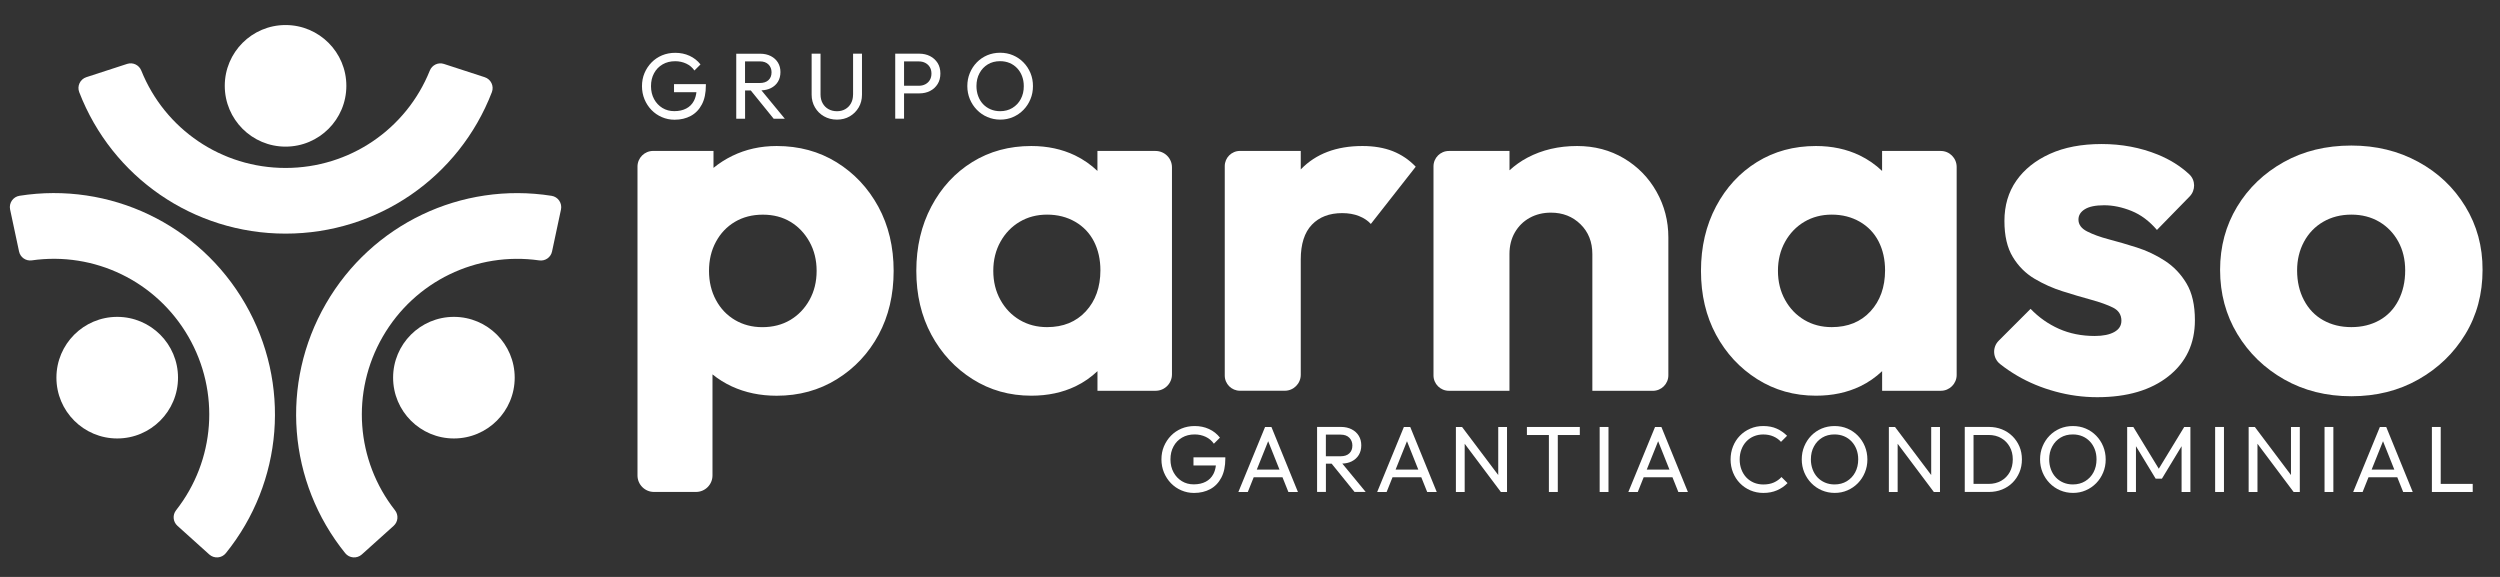 <svg xmlns="http://www.w3.org/2000/svg" xmlns:xlink="http://www.w3.org/1999/xlink" id="Camada_1" x="0px" y="0px" viewBox="0 0 646.01 149.08" style="enable-background:new 0 0 646.01 149.08;" xml:space="preserve"><rect x="0" y="0" width="646.01" height="149.08" fill="#333333" stroke="none"/><style type="text/css">	.st0{fill:#FFFFFF;}</style><g>	<g>		<path class="st0" d="M216.19,41.94c-4.55-2.81-9.71-4.21-15.49-4.21c-4.17,0-7.99,0.85-11.48,2.55c-1.78,0.87-3.4,1.91-4.85,3.1   v-4.38h-15.59c-2.24,0-4.05,1.81-4.05,4.05v79.81c0,2.35,1.91,4.26,4.26,4.26h10.86c2.35,0,4.26-1.91,4.26-4.26V96.74   c1.48,1.2,3.13,2.24,4.97,3.1c3.49,1.61,7.35,2.42,11.61,2.42c5.78,0,10.97-1.42,15.56-4.27c4.59-2.85,8.18-6.67,10.78-11.48   c2.59-4.8,3.89-10.31,3.89-16.51c0-6.2-1.32-11.73-3.95-16.58C224.32,48.57,220.73,44.75,216.19,41.94z M209.17,77.52   c-1.23,2.21-2.89,3.93-4.97,5.17c-2.08,1.23-4.49,1.85-7.21,1.85c-2.64,0-4.99-0.62-7.08-1.85c-2.08-1.23-3.72-2.95-4.91-5.17   c-1.19-2.21-1.79-4.72-1.79-7.52c0-2.81,0.59-5.31,1.79-7.52c1.19-2.21,2.83-3.93,4.91-5.16c2.08-1.23,4.48-1.85,7.21-1.85   c2.72,0,5.1,0.62,7.14,1.85c2.04,1.23,3.68,2.95,4.91,5.16c1.23,2.21,1.85,4.72,1.85,7.52C211.02,72.8,210.4,75.31,209.17,77.52z"></path>		<path class="st0" d="M298.6,39.01h-15.02v5.16c-1.68-1.6-3.59-2.95-5.8-4.02c-3.36-1.61-7.12-2.42-11.29-2.42   c-5.7,0-10.78,1.38-15.24,4.14c-4.46,2.76-7.99,6.59-10.58,11.48c-2.59,4.89-3.89,10.44-3.89,16.64c0,6.21,1.3,11.71,3.89,16.51   c2.59,4.8,6.14,8.63,10.65,11.48c4.51,2.85,9.56,4.27,15.18,4.27c4.25,0,8.05-0.81,11.41-2.42c2.17-1.04,4.04-2.37,5.68-3.92v5.07   h15.02c2.34,0,4.23-1.89,4.23-4.23V43.24C302.84,40.9,300.94,39.01,298.6,39.01z M280.58,80.45c-2.51,2.72-5.85,4.08-10.01,4.08   c-2.64,0-5-0.62-7.08-1.85c-2.08-1.23-3.74-2.95-4.97-5.17c-1.23-2.21-1.85-4.72-1.85-7.52c0-2.81,0.62-5.31,1.85-7.52   c1.23-2.21,2.89-3.93,4.97-5.16c2.08-1.23,4.44-1.85,7.08-1.85c2.72,0,5.14,0.62,7.27,1.85c2.12,1.23,3.74,2.93,4.85,5.1   c1.1,2.17,1.66,4.65,1.66,7.46C284.34,74.2,283.09,77.73,280.58,80.45z"></path>		<path class="st0" d="M352.06,37.73c-6.72,0-12.01,2-15.88,5.99c-0.02,0.02-0.04,0.05-0.06,0.07v-4.79h-15.71   c-2.17,0-3.93,1.76-3.93,3.93v54.11c0,2.17,1.76,3.93,3.93,3.93h11.58c2.28,0,4.13-1.85,4.13-4.13V67.06c0-4,0.96-6.99,2.87-8.99   c1.91-2,4.53-3,7.84-3c1.61,0,3.06,0.25,4.34,0.76c1.28,0.51,2.29,1.19,3.06,2.04l11.6-14.79c-1.7-1.79-3.68-3.12-5.93-4.02   C357.65,38.18,355.03,37.73,352.06,37.73z"></path>		<path class="st0" d="M419.64,40.92c-3.57-2.12-7.61-3.19-12.11-3.19c-4.76,0-9.03,1-12.82,3c-1.73,0.91-3.26,2.02-4.65,3.28v-5   H374.4c-2.2,0-3.98,1.78-3.98,3.98V97c0,2.2,1.78,3.98,3.98,3.98h15.65V65.66c0-2.12,0.47-4,1.4-5.61   c0.94-1.61,2.21-2.87,3.83-3.76c1.61-0.89,3.44-1.34,5.48-1.34c3.06,0,5.61,1,7.65,3c2.04,2,3.06,4.57,3.06,7.72v35.32h15.63   c2.22,0,4.01-1.8,4.01-4.01V61.33c0-4.25-1.02-8.18-3.06-11.8C426.02,45.92,423.21,43.05,419.64,40.92z"></path>		<path class="st0" d="M501.51,39.01h-15.17v5.16c-1.68-1.6-3.59-2.95-5.8-4.02c-3.36-1.61-7.12-2.42-11.29-2.42   c-5.7,0-10.78,1.38-15.24,4.14c-4.46,2.76-7.99,6.59-10.58,11.48c-2.59,4.89-3.89,10.44-3.89,16.64c0,6.21,1.3,11.71,3.89,16.51   c2.59,4.8,6.14,8.63,10.65,11.48c4.51,2.85,9.56,4.27,15.18,4.27c4.25,0,8.05-0.81,11.41-2.42c2.17-1.04,4.04-2.37,5.68-3.92v5.07   h15.17c2.26,0,4.09-1.83,4.09-4.09V43.1C505.59,40.84,503.76,39.01,501.51,39.01z M483.34,80.45c-2.51,2.72-5.85,4.08-10.01,4.08   c-2.64,0-5-0.62-7.08-1.85c-2.08-1.23-3.74-2.95-4.97-5.17c-1.23-2.21-1.85-4.72-1.85-7.52c0-2.81,0.62-5.31,1.85-7.52   c1.23-2.21,2.89-3.93,4.97-5.16c2.08-1.23,4.44-1.85,7.08-1.85c2.72,0,5.14,0.62,7.27,1.85c2.12,1.23,3.74,2.93,4.85,5.1   c1.1,2.17,1.66,4.65,1.66,7.46C487.1,74.2,485.84,77.73,483.34,80.45z"></path>		<path class="st0" d="M559.4,67.38c-2.29-1.49-4.72-2.63-7.27-3.44c-2.55-0.81-4.95-1.51-7.21-2.1c-2.25-0.59-4.12-1.28-5.61-2.04   c-1.49-0.76-2.23-1.79-2.23-3.06c0-1.1,0.55-2,1.66-2.68c1.1-0.68,2.76-1.02,4.97-1.02c2.3,0,4.65,0.49,7.08,1.47   c2.42,0.98,4.61,2.61,6.57,4.91l8.45-8.65c1.56-1.6,1.55-4.19-0.09-5.72c-2.27-2.12-4.98-3.81-8.11-5.09   c-4.51-1.83-9.35-2.74-14.54-2.74c-5.19,0-9.65,0.85-13.39,2.55c-3.74,1.7-6.63,4.02-8.67,6.95c-2.04,2.93-3.06,6.4-3.06,10.39   c0,3.83,0.72,6.93,2.17,9.31c1.44,2.38,3.32,4.25,5.61,5.61c2.3,1.36,4.72,2.45,7.27,3.25c2.55,0.81,4.99,1.53,7.33,2.17   c2.34,0.64,4.23,1.32,5.68,2.04c1.44,0.72,2.17,1.85,2.17,3.38c0,1.28-0.62,2.25-1.85,2.93c-1.23,0.68-2.91,1.02-5.04,1.02   c-3.4,0-6.48-0.62-9.25-1.85c-2.76-1.23-5.21-2.95-7.33-5.16l-8.24,8.24c-1.71,1.71-1.53,4.52,0.36,6.02   c1.37,1.09,2.85,2.09,4.43,3.02c2.97,1.74,6.25,3.11,9.82,4.08c3.57,0.98,7.18,1.47,10.84,1.47c7.74,0,13.88-1.81,18.43-5.42   c4.55-3.61,6.82-8.44,6.82-14.47c0-3.91-0.72-7.08-2.17-9.5C563.57,70.83,561.7,68.87,559.4,67.38z"></path>		<path class="st0" d="M637.06,53.36c-2.98-4.89-7.03-8.74-12.18-11.54c-5.15-2.81-10.9-4.21-17.28-4.21   c-6.55,0-12.37,1.42-17.47,4.27c-5.1,2.85-9.12,6.69-12.05,11.54s-4.4,10.29-4.4,16.32c0,6.12,1.49,11.65,4.46,16.58   c2.97,4.93,7.01,8.84,12.11,11.73c5.1,2.89,10.88,4.34,17.34,4.34c6.46,0,12.24-1.44,17.34-4.34c5.1-2.89,9.14-6.78,12.11-11.67   c2.98-4.89,4.46-10.44,4.46-16.64C641.53,63.71,640.04,58.24,637.06,53.36z M619.78,77.58c-1.15,2.25-2.79,3.98-4.91,5.17   c-2.13,1.19-4.55,1.78-7.27,1.78c-2.72,0-5.15-0.59-7.27-1.78c-2.13-1.19-3.78-2.91-4.97-5.17c-1.19-2.25-1.78-4.82-1.78-7.71   c0-2.72,0.59-5.19,1.78-7.4c1.19-2.21,2.85-3.93,4.97-5.16c2.12-1.23,4.55-1.85,7.27-1.85c2.72,0,5.12,0.62,7.21,1.85   c2.08,1.23,3.72,2.93,4.91,5.1c1.19,2.17,1.79,4.65,1.79,7.46C621.51,72.76,620.93,75.33,619.78,77.58z"></path>	</g>	<g>		<path class="st0" d="M174.15,23.82h5.81c-0.1,0.84-0.31,1.58-0.64,2.22c-0.46,0.88-1.12,1.55-1.99,2   c-0.86,0.45-1.89,0.68-3.09,0.68c-1.15,0-2.17-0.27-3.07-0.82c-0.9-0.55-1.62-1.31-2.15-2.28c-0.53-0.97-0.8-2.09-0.8-3.36   c0-1.26,0.26-2.37,0.79-3.34c0.52-0.97,1.26-1.73,2.2-2.28c0.94-0.55,2.03-0.82,3.26-0.82c1.03,0,1.98,0.21,2.86,0.62   c0.87,0.41,1.57,1,2.11,1.78l1.57-1.57c-0.76-0.97-1.7-1.71-2.83-2.23c-1.13-0.52-2.36-0.77-3.7-0.77c-1.23,0-2.36,0.22-3.4,0.65   c-1.04,0.44-1.95,1.05-2.72,1.84c-0.77,0.79-1.38,1.71-1.82,2.75c-0.44,1.04-0.65,2.17-0.65,3.38s0.22,2.34,0.65,3.39   c0.44,1.05,1.04,1.97,1.8,2.76c0.77,0.79,1.66,1.41,2.69,1.85c1.02,0.44,2.12,0.67,3.28,0.67c1.58,0,2.98-0.33,4.2-0.99   c1.22-0.66,2.17-1.65,2.86-2.97c0.69-1.31,1.03-2.95,1.03-4.9v-0.34h-8.23V23.82z"></path>		<path class="st0" d="M199.2,22.77c0.79-0.4,1.4-0.95,1.83-1.66c0.43-0.71,0.64-1.54,0.64-2.49c0-0.92-0.21-1.73-0.64-2.44   c-0.43-0.71-1.04-1.27-1.83-1.68c-0.79-0.41-1.72-0.62-2.78-0.62h-3.9h-0.75h-1.52v16.8h2.28v-7.31H194l5.92,7.31h2.88l-6.04-7.33   C197.68,23.31,198.5,23.12,199.2,22.77z M192.52,15.86h3.82c0.97,0,1.71,0.27,2.24,0.8c0.52,0.53,0.79,1.2,0.79,2.01   c0,0.86-0.26,1.53-0.79,2.03c-0.52,0.5-1.28,0.75-2.26,0.75h-3.8V15.86z"></path>		<path class="st0" d="M220.43,24.43c0,0.87-0.18,1.63-0.54,2.28c-0.36,0.65-0.86,1.15-1.48,1.5c-0.62,0.36-1.34,0.53-2.14,0.53   c-0.81,0-1.53-0.18-2.17-0.53c-0.64-0.35-1.14-0.85-1.51-1.5c-0.37-0.65-0.56-1.41-0.56-2.3V13.87h-2.3v10.58   c0,1.23,0.29,2.33,0.86,3.3c0.57,0.98,1.35,1.75,2.34,2.31c0.98,0.56,2.1,0.85,3.34,0.85s2.35-0.28,3.32-0.85s1.73-1.33,2.3-2.3   s0.85-2.07,0.85-3.29v-10.6h-2.3V24.43z"></path>		<path class="st0" d="M240.33,14.5c-0.82-0.42-1.75-0.63-2.78-0.63h-3.95h-0.75h-1.52v16.8h2.28v-6.54h3.95   c1.03,0,1.96-0.21,2.78-0.63c0.82-0.42,1.47-1.02,1.95-1.79c0.48-0.77,0.71-1.68,0.71-2.71c0-1.05-0.24-1.96-0.71-2.72   C241.8,15.52,241.15,14.92,240.33,14.5z M240.27,20.68c-0.28,0.47-0.67,0.83-1.16,1.09s-1.05,0.39-1.68,0.39h-3.82v-6.29h3.82   c0.63,0,1.19,0.13,1.68,0.39s0.88,0.62,1.16,1.09c0.28,0.47,0.42,1.02,0.42,1.67C240.69,19.65,240.55,20.21,240.27,20.68z"></path>		<path class="st0" d="M266.28,18.88c-0.44-1.05-1.04-1.97-1.82-2.76c-0.77-0.79-1.67-1.4-2.7-1.84c-1.02-0.44-2.13-0.65-3.33-0.65   s-2.3,0.22-3.33,0.65c-1.02,0.44-1.92,1.05-2.69,1.84c-0.77,0.79-1.37,1.71-1.8,2.75c-0.44,1.04-0.65,2.17-0.65,3.38   c0,1.19,0.22,2.32,0.65,3.36c0.44,1.05,1.04,1.97,1.82,2.77s1.68,1.42,2.71,1.86c1.03,0.44,2.15,0.67,3.34,0.67   c1.18,0,2.28-0.22,3.3-0.67c1.02-0.44,1.92-1.06,2.69-1.85c0.77-0.79,1.37-1.71,1.8-2.76c0.44-1.05,0.65-2.17,0.65-3.36   C266.93,21.06,266.71,19.93,266.28,18.88z M263.77,25.6c-0.52,0.98-1.25,1.74-2.17,2.3c-0.92,0.56-1.98,0.83-3.17,0.83   c-0.89,0-1.71-0.16-2.46-0.48c-0.75-0.32-1.4-0.77-1.94-1.34c-0.54-0.57-0.96-1.26-1.26-2.06c-0.3-0.8-0.45-1.67-0.45-2.6   c0-1.26,0.26-2.37,0.79-3.34c0.52-0.97,1.24-1.73,2.15-2.28c0.91-0.55,1.96-0.82,3.16-0.82c0.9,0,1.73,0.16,2.47,0.47   c0.74,0.31,1.39,0.76,1.94,1.34c0.55,0.58,0.97,1.26,1.27,2.05c0.3,0.78,0.45,1.64,0.45,2.58   C264.56,23.51,264.29,24.63,263.77,25.6z"></path>	</g>	<g>		<path class="st0" d="M308.38,120.27h5.81c-0.1,0.84-0.31,1.58-0.64,2.21c-0.46,0.88-1.12,1.55-1.99,2   c-0.86,0.45-1.89,0.68-3.09,0.68c-1.15,0-2.17-0.27-3.07-0.82c-0.9-0.55-1.62-1.31-2.15-2.28c-0.53-0.97-0.8-2.09-0.8-3.36   c0-1.26,0.26-2.37,0.79-3.34c0.52-0.97,1.26-1.73,2.2-2.28c0.94-0.55,2.03-0.82,3.26-0.82c1.03,0,1.98,0.21,2.86,0.62   c0.87,0.41,1.57,1,2.11,1.78l1.57-1.57c-0.76-0.97-1.7-1.71-2.83-2.23c-1.13-0.52-2.36-0.77-3.7-0.77c-1.23,0-2.36,0.22-3.4,0.65   c-1.04,0.44-1.95,1.05-2.72,1.84c-0.77,0.79-1.38,1.71-1.82,2.75c-0.44,1.04-0.65,2.17-0.65,3.38s0.22,2.34,0.65,3.39   c0.44,1.05,1.04,1.97,1.8,2.76c0.77,0.79,1.66,1.41,2.69,1.85c1.02,0.44,2.12,0.67,3.28,0.67c1.58,0,2.98-0.33,4.2-0.99   c1.22-0.66,2.17-1.65,2.86-2.97c0.69-1.31,1.03-2.95,1.03-4.9v-0.34h-8.23V120.27z"></path>		<path class="st0" d="M326.9,110.33l-6.9,16.8h2.44l1.52-3.8h7.44l1.52,3.8h2.47l-6.85-16.8H326.9z M324.76,121.34l2.94-7.33   l2.92,7.33H324.76z"></path>		<path class="st0" d="M349.29,119.22c0.79-0.4,1.4-0.95,1.83-1.66s0.64-1.54,0.64-2.49c0-0.92-0.21-1.73-0.64-2.45   c-0.43-0.71-1.04-1.27-1.83-1.68c-0.79-0.41-1.72-0.62-2.78-0.62h-3.9h-0.75h-1.52v16.8h2.28v-7.31h1.48l5.92,7.31h2.88   l-6.04-7.33C347.77,119.76,348.59,119.57,349.29,119.22z M342.61,112.31h3.82c0.97,0,1.71,0.27,2.24,0.8   c0.52,0.53,0.79,1.2,0.79,2.01c0,0.86-0.26,1.53-0.79,2.03s-1.28,0.75-2.26,0.75h-3.8V112.31z"></path>		<path class="st0" d="M362.77,110.33l-6.9,16.8h2.44l1.52-3.8h7.44l1.52,3.8h2.47l-6.85-16.8H362.77z M360.63,121.34l2.94-7.33   l2.92,7.33H360.63z"></path>		<polygon class="st0" points="387.15,122.75 377.8,110.33 376.21,110.33 376.21,127.13 378.48,127.13 378.48,114.67 387.83,127.13    389.42,127.13 389.42,110.33 387.15,110.33   "></polygon>		<polygon class="st0" points="394.56,112.41 400.24,112.41 400.24,127.13 402.54,127.13 402.54,112.41 408.23,112.41    408.23,110.33 394.56,110.33   "></polygon>		<rect x="413.36" y="110.33" class="st0" width="2.28" height="16.8"></rect>		<path class="st0" d="M427.67,110.33l-6.9,16.8h2.44l1.52-3.8h7.44l1.52,3.8h2.47l-6.85-16.8H427.67z M425.53,121.34l2.94-7.33   l2.92,7.33H425.53z"></path>		<path class="st0" d="M458.39,124.67c-0.78,0.35-1.69,0.52-2.74,0.52c-0.89,0-1.7-0.16-2.45-0.47c-0.74-0.32-1.39-0.76-1.94-1.34   s-0.97-1.27-1.27-2.06c-0.3-0.79-0.45-1.65-0.45-2.59s0.15-1.8,0.45-2.59c0.3-0.79,0.72-1.48,1.27-2.06s1.19-1.03,1.94-1.34   s1.55-0.47,2.42-0.47c0.98,0,1.86,0.17,2.64,0.51s1.43,0.81,1.96,1.4l1.57-1.57c-0.78-0.77-1.66-1.39-2.66-1.84   c-1-0.45-2.17-0.68-3.51-0.68c-1.19,0-2.31,0.22-3.34,0.67c-1.03,0.44-1.93,1.06-2.69,1.84c-0.76,0.78-1.35,1.7-1.77,2.75   c-0.42,1.05-0.63,2.18-0.63,3.39c0,1.19,0.21,2.32,0.63,3.36c0.42,1.05,1.01,1.97,1.78,2.76c0.77,0.79,1.67,1.41,2.7,1.85   c1.03,0.44,2.15,0.67,3.37,0.67c1.31,0,2.48-0.23,3.52-0.68c1.04-0.45,1.95-1.07,2.72-1.86l-1.57-1.57   C459.81,123.85,459.16,124.32,458.39,124.67z"></path>		<path class="st0" d="M480.08,112.58c-0.77-0.79-1.67-1.4-2.7-1.84c-1.03-0.44-2.13-0.65-3.33-0.65c-1.19,0-2.3,0.22-3.33,0.65   c-1.02,0.44-1.92,1.05-2.69,1.84s-1.37,1.71-1.8,2.75c-0.44,1.04-0.65,2.17-0.65,3.38c0,1.19,0.22,2.32,0.65,3.36   c0.44,1.05,1.04,1.97,1.82,2.77c0.78,0.8,1.68,1.42,2.71,1.86c1.03,0.44,2.15,0.67,3.34,0.67c1.18,0,2.28-0.22,3.3-0.67   c1.02-0.44,1.92-1.06,2.69-1.85c0.77-0.79,1.37-1.71,1.8-2.76c0.44-1.05,0.65-2.17,0.65-3.36c0-1.21-0.22-2.34-0.65-3.39   S480.85,113.37,480.08,112.58z M479.39,122.05c-0.52,0.98-1.25,1.74-2.17,2.3s-1.98,0.83-3.17,0.83c-0.89,0-1.71-0.16-2.46-0.48   c-0.75-0.32-1.4-0.77-1.94-1.34c-0.54-0.57-0.96-1.26-1.26-2.06c-0.3-0.8-0.45-1.67-0.45-2.6c0-1.26,0.26-2.37,0.79-3.34   c0.52-0.97,1.24-1.73,2.15-2.28c0.91-0.55,1.96-0.82,3.16-0.82c0.9,0,1.73,0.16,2.47,0.47s1.39,0.76,1.94,1.34   s0.97,1.26,1.27,2.04c0.3,0.78,0.45,1.64,0.45,2.58C480.17,119.96,479.91,121.08,479.39,122.05z"></path>		<polygon class="st0" points="499.03,122.75 489.68,110.33 488.09,110.33 488.09,127.13 490.36,127.13 490.36,114.67    499.71,127.13 501.3,127.13 501.3,110.33 499.03,110.33   "></polygon>		<path class="st0" d="M520.03,112.72c-0.77-0.76-1.67-1.35-2.71-1.77c-1.04-0.42-2.17-0.63-3.4-0.63h-3.95h-0.75h-1.52v16.8h1.5   h0.78h3.99c1.21,0,2.34-0.21,3.38-0.63c1.04-0.42,1.94-1.01,2.7-1.77c0.76-0.76,1.35-1.65,1.78-2.67   c0.43-1.02,0.64-2.13,0.64-3.33c0-1.21-0.21-2.32-0.64-3.34S520.79,113.48,520.03,112.72z M519.33,121.99   c-0.52,0.95-1.26,1.7-2.2,2.24s-2.03,0.81-3.26,0.81h-3.9v-12.64h3.9c1.23,0,2.31,0.27,3.24,0.81c0.94,0.54,1.67,1.28,2.2,2.23   c0.53,0.94,0.8,2.03,0.8,3.26C520.11,119.94,519.85,121.04,519.33,121.99z"></path>		<path class="st0" d="M541.66,112.58c-0.77-0.79-1.67-1.4-2.7-1.84c-1.03-0.44-2.13-0.65-3.33-0.65c-1.19,0-2.3,0.22-3.33,0.65   c-1.02,0.44-1.92,1.05-2.69,1.84s-1.37,1.71-1.8,2.75c-0.44,1.04-0.65,2.17-0.65,3.38c0,1.19,0.22,2.32,0.65,3.36   c0.44,1.05,1.04,1.97,1.82,2.77c0.78,0.8,1.68,1.42,2.71,1.86c1.03,0.44,2.15,0.67,3.34,0.67c1.18,0,2.28-0.22,3.3-0.67   c1.02-0.44,1.92-1.06,2.69-1.85c0.77-0.79,1.37-1.71,1.8-2.76c0.44-1.05,0.65-2.17,0.65-3.36c0-1.21-0.22-2.34-0.65-3.39   S542.43,113.37,541.66,112.58z M540.97,122.05c-0.52,0.98-1.25,1.74-2.17,2.3s-1.98,0.83-3.17,0.83c-0.89,0-1.71-0.16-2.46-0.48   c-0.75-0.32-1.4-0.77-1.94-1.34c-0.54-0.57-0.96-1.26-1.26-2.06c-0.3-0.8-0.45-1.67-0.45-2.6c0-1.26,0.26-2.37,0.79-3.34   c0.52-0.97,1.24-1.73,2.15-2.28c0.91-0.55,1.96-0.82,3.16-0.82c0.9,0,1.73,0.16,2.47,0.47s1.39,0.76,1.94,1.34   s0.97,1.26,1.27,2.04c0.3,0.78,0.45,1.64,0.45,2.58C541.75,119.96,541.49,121.08,540.97,122.05z"></path>		<polygon class="st0" points="557.84,121.12 551.26,110.33 549.67,110.33 549.67,127.13 551.94,127.13 551.94,115.3 557.03,123.69    558.65,123.69 563.73,115.3 563.73,127.13 566.01,127.13 566.01,110.33 564.41,110.33   "></polygon>		<rect x="572.4" y="110.33" class="st0" width="2.28" height="16.8"></rect>		<polygon class="st0" points="592,122.75 582.66,110.33 581.06,110.33 581.06,127.13 583.34,127.13 583.34,114.67 592.68,127.13    594.28,127.13 594.28,110.33 592,110.33   "></polygon>		<rect x="600.67" y="110.33" class="st0" width="2.28" height="16.8"></rect>		<path class="st0" d="M614.97,110.33l-6.9,16.8h2.44l1.52-3.8h7.44l1.52,3.8h2.47l-6.85-16.8H614.97z M612.84,121.34l2.94-7.33   l2.92,7.33H612.84z"></path>		<polygon class="st0" points="630.69,125.04 630.69,110.33 628.41,110.33 628.41,127.13 629.96,127.13 630.69,127.13    638.96,127.13 638.96,125.04   "></polygon>	</g></g><g>	<g>		<circle class="st0" cx="73.79" cy="22.18" r="15.71"></circle>		<path class="st0" d="M73.79,60.37c-23.8,0-44.84-14.57-53.32-36.56c-0.61-1.58,0.24-3.35,1.85-3.87l10.54-3.43   c1.49-0.48,3.07,0.28,3.65,1.73C42.61,33.4,57.25,43.4,73.79,43.4s31.18-10,37.27-25.15c0.58-1.45,2.17-2.22,3.65-1.73l10.54,3.43   c1.61,0.52,2.46,2.29,1.85,3.87C118.63,45.8,97.58,60.37,73.79,60.37z"></path>	</g>	<g>		<circle class="st0" cx="30.29" cy="97.59" r="15.71"></circle>		<path class="st0" d="M54.08,143.28l-8.24-7.42c-1.15-1.04-1.3-2.79-0.34-4.01c10.09-12.86,11.44-30.55,3.17-44.87   C40.39,72.65,24.4,64.97,8.22,67.28c-1.54,0.22-2.98-0.78-3.3-2.3L2.61,54.13c-0.35-1.66,0.76-3.28,2.43-3.54   c23.28-3.66,46.42,7.29,58.32,27.89c11.9,20.61,9.81,46.12-5,64.46C57.3,144.26,55.34,144.41,54.08,143.28z"></path>	</g>	<g>		<circle class="st0" cx="117.29" cy="97.59" r="15.71"></circle>		<path class="st0" d="M93.49,143.28c-1.26,1.13-3.22,0.98-4.28-0.33c-14.81-18.34-16.9-43.85-5-64.46   c11.9-20.61,35.04-31.55,58.32-27.89c1.67,0.26,2.78,1.88,2.43,3.54l-2.31,10.85c-0.32,1.52-1.77,2.52-3.3,2.3   c-16.18-2.31-32.17,5.37-40.44,19.7c-8.27,14.32-6.93,32.02,3.16,44.87c0.96,1.22,0.81,2.97-0.34,4.01L93.49,143.28z"></path>	</g></g></svg>